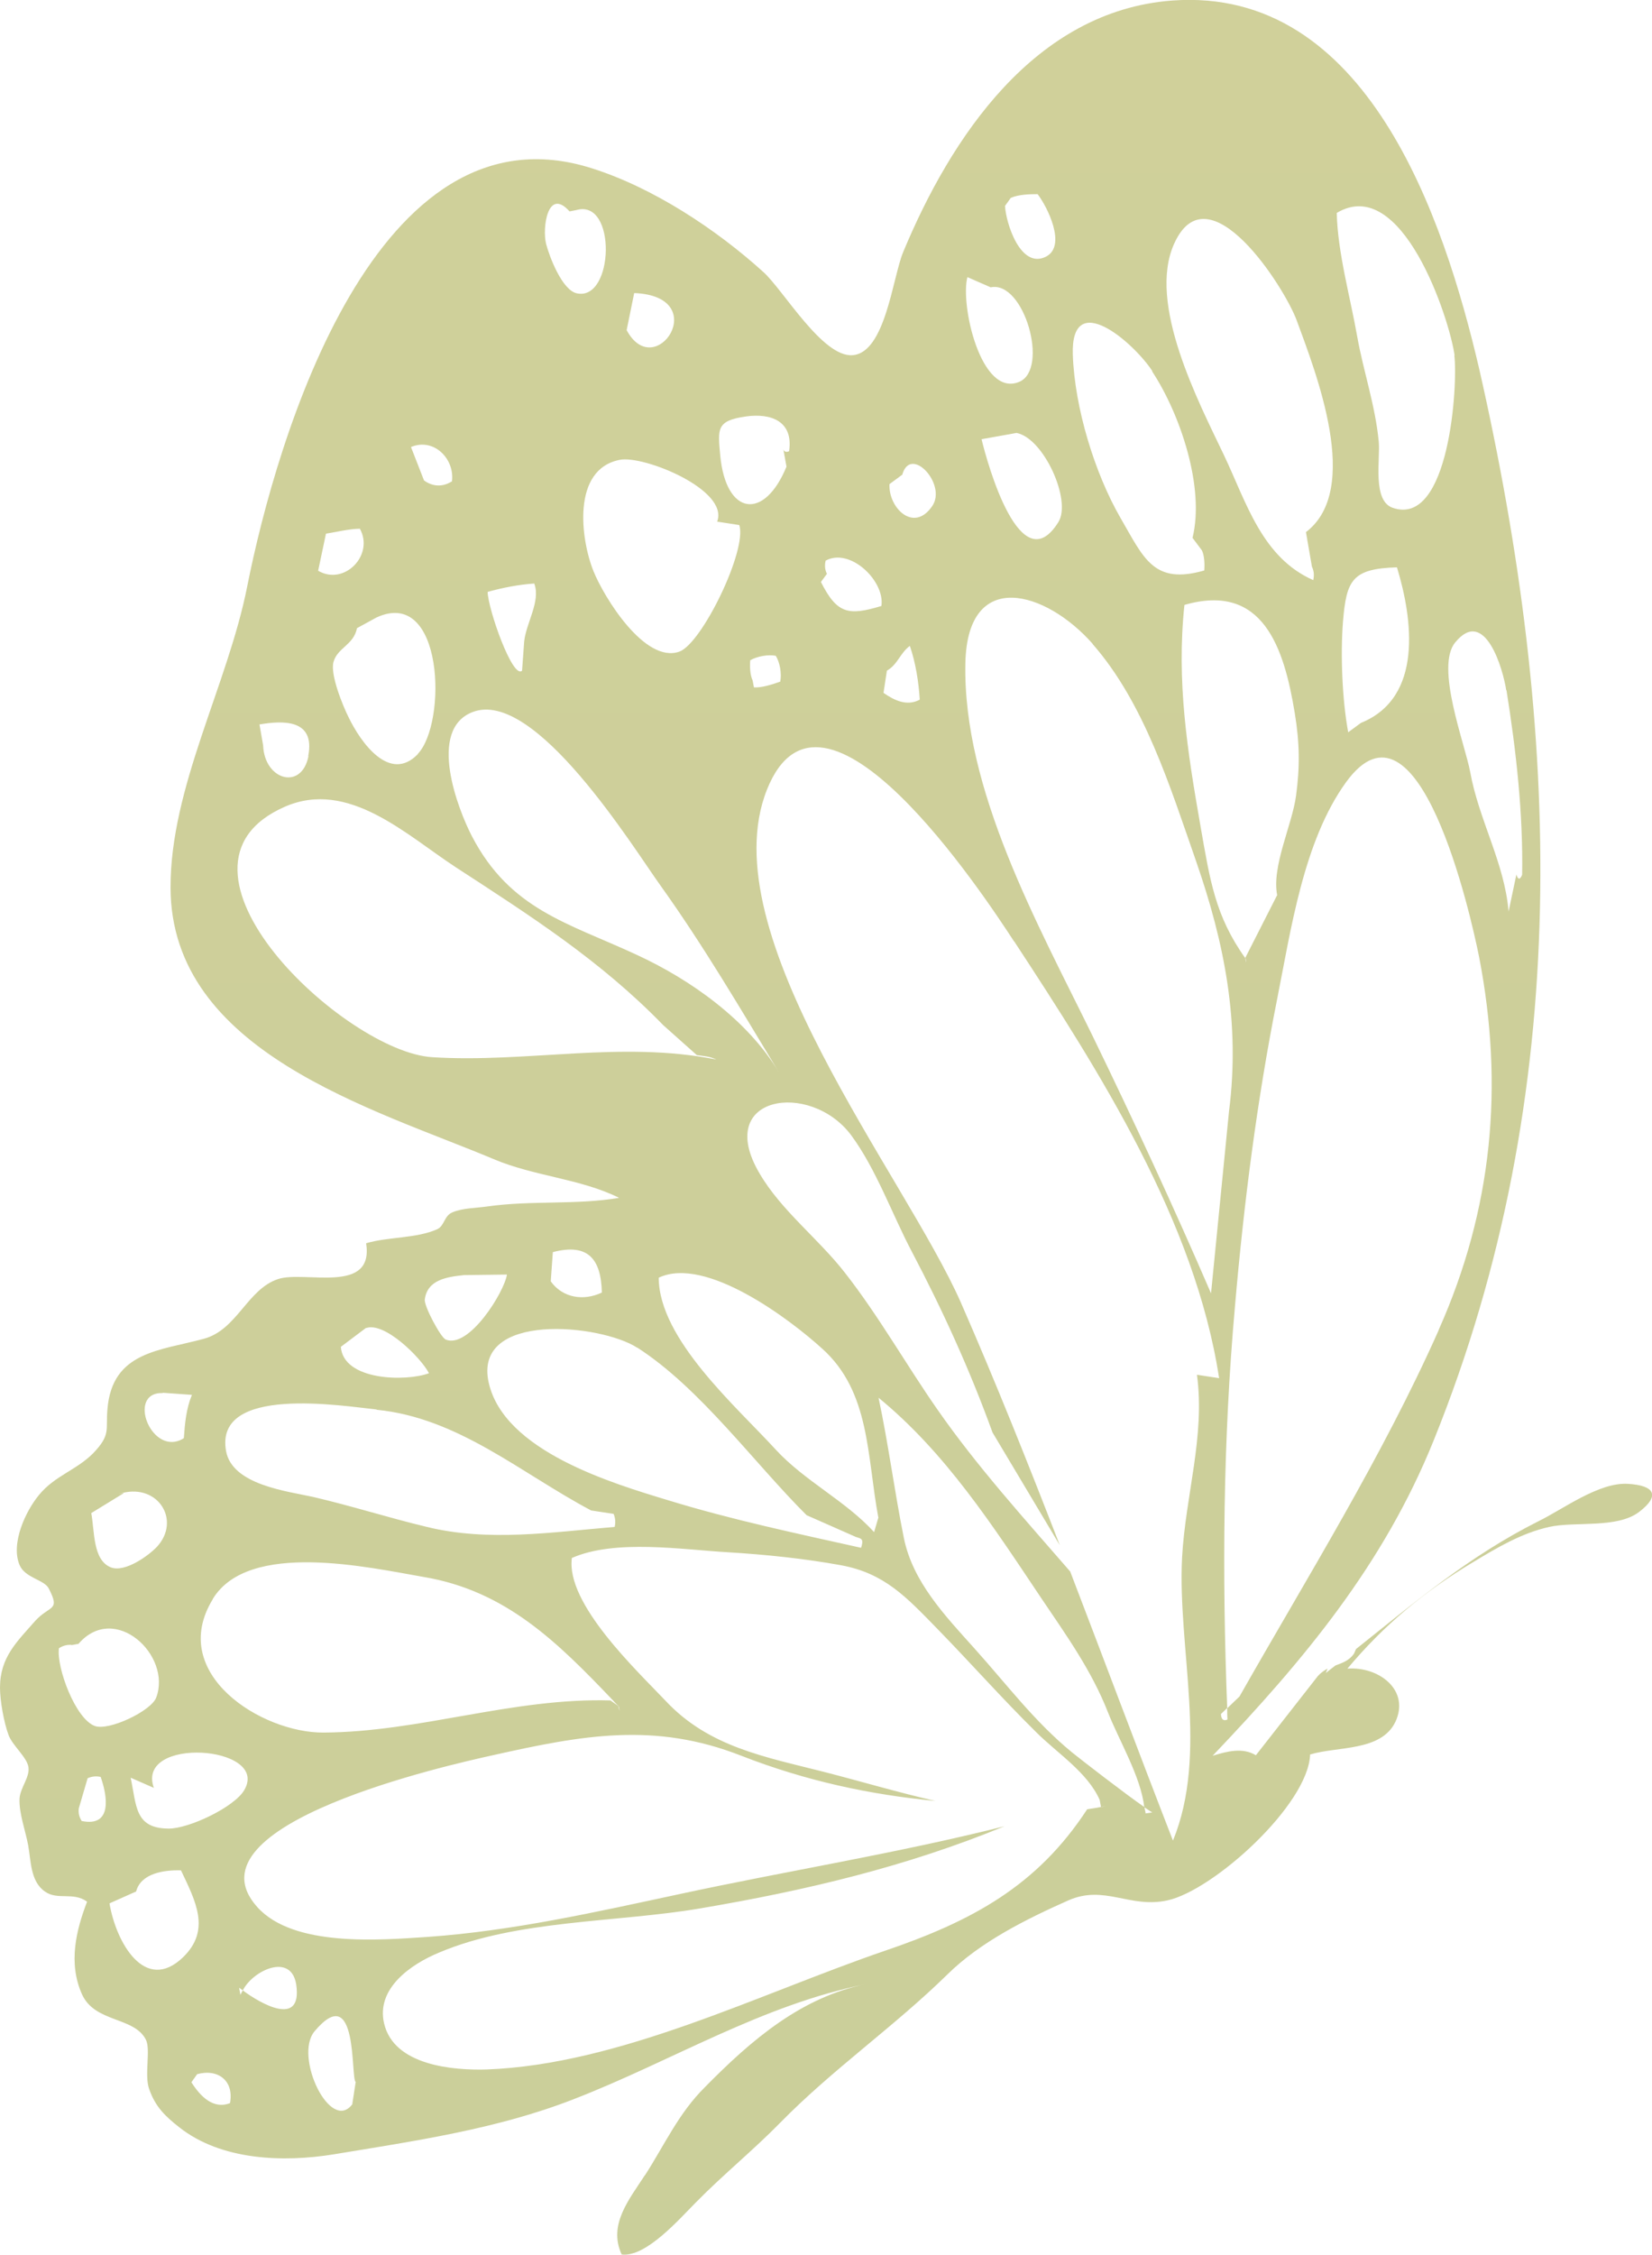 <?xml version="1.0" encoding="UTF-8"?>
<svg id="_レイヤー_2" data-name="レイヤー_2" xmlns="http://www.w3.org/2000/svg" xmlns:xlink="http://www.w3.org/1999/xlink" viewBox="0 0 63.35 86.4">
  <defs>
    <style>
      .cls-1 {
        fill: none;
      }

      .cls-2 {
        fill: url(#_新規グラデーションスウォッチ_8);
      }
    </style>
    <linearGradient id="_新規グラデーションスウォッチ_8" data-name="新規グラデーションスウォッチ 8" x1="31.67" y1="-7328.15" x2="31.67" y2="1480.75" gradientUnits="userSpaceOnUse">
      <stop offset="0" stop-color="#c1b5d8"/>
      <stop offset=".11" stop-color="#e4c2d0"/>
      <stop offset=".21" stop-color="#e2d39a"/>
      <stop offset=".34" stop-color="#afca9a"/>
      <stop offset=".46" stop-color="#aac7e1"/>
      <stop offset=".58" stop-color="#c1b5d8"/>
      <stop offset=".68" stop-color="#e4c2d0"/>
      <stop offset=".8" stop-color="#e2d39a"/>
      <stop offset=".89" stop-color="#afca9a"/>
      <stop offset="1" stop-color="#aac7e1"/>
    </linearGradient>
  </defs>
  <g id="_レイヤー_1-2" data-name="レイヤー_1">
    <g>
      <path class="cls-1" d="M7.56,79.47l-.22.31c.33.54.84,1.06,1.48.8.16-.85-.44-1.34-1.26-1.11Z"/>
      <path class="cls-1" d="M6.95,71.67c-.65-.02-1.54.11-1.72.81l-1.01.45c.25,1.49,1.36,3.46,2.82,2.06,1.08-1.03.49-2.12-.08-3.33Z"/>
      <path class="cls-1" d="M7.05,55.1c.04-.57.08-1.13.31-1.66l-1.11-.08c-1.43-.04-.41,2.5.81,1.73Z"/>
      <path class="cls-1" d="M12.41,66.38c3.72-.02,7.28-1.36,11.04-1.23-.02,0-.02,0-.04,0l.27.19c-.06-.07-.13-.14-.19-.2-2.11-2.21-4.1-4.19-7.23-4.71-2.09-.35-6.72-1.42-8.1.84-1.75,2.84,1.87,5.12,4.25,5.11Z"/>
      <path class="cls-1" d="M6.46,70.07c.77.01,2.53-.82,2.91-1.48.99-1.7-4.18-2.07-3.47-.08l-.89-.39c.23,1.06.16,1.94,1.45,1.95Z"/>
      <path class="cls-1" d="M4.24,60.06c.54.21,1.45-.46,1.77-.79.92-1,.06-2.41-1.33-2.06-.19.05-.18.04.04,0l-1.24.76c.13.68.05,1.8.75,2.08Z"/>
      <path class="cls-1" d="M3.37,68.14l-.34,1.16c-.02.18.02.34.12.49,1.19.24.97-.99.72-1.69-.18-.05-.34-.03-.5.05Z"/>
      <path class="cls-1" d="M3.64,66.15c.54.19,2.15-.57,2.35-1.09.61-1.61-1.59-3.66-2.98-2.06l-.27.05c-.17-.01-.34.02-.48.13-.1.73.63,2.71,1.38,2.98Z"/>
      <path class="cls-1" d="M9.22,76.44c.01-.05.05-.11.09-.17-.05-.03-.1-.07-.14-.1l.05.27Z"/>
      <path class="cls-1" d="M9.31,76.27c.67.49,2.29,1.43,2.05-.22-.19-1.24-1.66-.54-2.05.22Z"/>
      <path class="cls-1" d="M12.07,77.84c-.81.97.62,3.94,1.46,2.78l.13-.84c-.21-.12.11-3.94-1.58-1.94Z"/>
      <path class="cls-1" d="M42.23,69.24s.03,0,.04,0c.19-.03.18-.03-.04,0Z"/>
      <path class="cls-1" d="M41.71,69.33c.18-.03.35-.05.53-.09l-.05-.27c-.47-1.06-1.63-1.79-2.43-2.59-1.3-1.28-2.52-2.66-3.8-3.97-1.2-1.22-2.02-2.12-3.68-2.43-1.44-.27-2.89-.41-4.36-.5-1.73-.1-4.31-.51-5.97.22-.24,1.75,2.5,4.32,3.6,5.48,1.65,1.75,3.8,2.14,6.04,2.71,1.4.36,2.84.78,4.3,1.12-2.51-.24-4.96-.76-7.44-1.73-3.35-1.31-6.1-.79-9.58-.01-1.53.34-11.83,2.62-8.99,5.8,1.39,1.56,4.75,1.28,6.55,1.15,3.25-.22,6.43-.94,9.6-1.63,4.16-.9,8.38-1.57,12.51-2.61-3.76,1.55-7.61,2.46-11.68,3.15-3.17.54-7.02.43-10,1.69-1.07.44-2.44,1.37-2.11,2.72.39,1.61,2.64,1.8,3.95,1.76,5.11-.18,10.46-2.9,15.25-4.54,3.36-1.15,5.86-2.5,7.78-5.43Z"/>
      <path class="cls-1" d="M16.44,52.63c-.31-.61-1.71-1.99-2.41-1.73l-.97.73c.1,1.3,2.5,1.34,3.38,1.01Z"/>
      <path class="cls-1" d="M12,57.36c1.47.34,2.9.8,4.37,1.15,2.36.57,4.81.2,7.2,0,.04-.17.03-.33-.04-.5l-.86-.13c-2.7-1.43-5.1-3.55-8.23-3.86-1.28-.13-6.23-.96-5.77,1.6.24,1.29,2.34,1.52,3.33,1.75Z"/>
      <path class="cls-1" d="M23.75,65.41s-.01-.02-.02-.02c.03.2.04.21.02.02Z"/>
      <path class="cls-1" d="M18.75,52.98c.58,2.63,4.74,3.85,6.92,4.52,2.42.74,4.89,1.26,7.36,1.81.14-.43-.06-.33-.3-.46l-1.79-.79c-2.02-2.02-4.09-4.87-6.49-6.42-1.39-.9-6.3-1.4-5.69,1.34Z"/>
      <path class="cls-1" d="M27.48,40.6c-.25-.12-.48-.13-.75-.17l-1.29-1.15c-2.4-2.47-5.08-4.18-7.94-6.04-1.89-1.23-4.12-3.39-6.56-2.33-5.3,2.31,2.31,9.4,5.64,9.6,3.67.22,7.25-.65,10.91.09Z"/>
      <path class="cls-1" d="M23.09,49.53c-.04-1.3-.54-1.9-1.88-1.55l-.08,1.12c.46.64,1.26.77,1.96.43Z"/>
      <path class="cls-1" d="M17.09,51.33c.88.37,2.25-1.81,2.35-2.49l-1.64.02c-.67.07-1.42.18-1.51.93-.04.25.61,1.46.8,1.54Z"/>
      <path class="cls-1" d="M23.72,65.37l-.04-.03s.03.03.04.04c0,0,0,0,0-.02Z"/>
      <path class="cls-1" d="M39.92,61.21c-1.83-2.73-3.65-5.54-6.22-7.65.38,1.79.61,3.59.97,5.37.34,1.7,1.58,2.98,2.72,4.25,1.24,1.38,2.29,2.79,3.73,3.97.37.3,2.07,1.61,2.78,2.1-.13-1.17-.98-2.58-1.39-3.63-.64-1.63-1.6-2.97-2.58-4.41Z"/>
      <path class="cls-1" d="M47.07,65.89c0-.15,0-.29-.01-.43l-.24.23c0,.2.1.28.25.21Z"/>
      <path class="cls-1" d="M51.62,29.98c-1.64,2.25-2.12,5.69-2.65,8.34-.77,3.87-1.27,7.8-1.61,11.72-.46,5.14-.49,10.27-.3,15.42l.47-.45c2.62-4.61,5.48-9.18,7.64-14.04,2.06-4.62,2.51-9.33,1.55-14.29-.32-1.6-2.31-10.52-5.1-6.7Z"/>
      <path class="cls-1" d="M43.93,69.49l.27-.04s-.14-.08-.31-.2c0,.08.04.16.04.24Z"/>
      <path class="cls-1" d="M47.76,36.74s0-.02-.02-.03h0c.04.22.05.23.02.03Z"/>
      <path class="cls-1" d="M11.83,28.97c.28-1.43-.99-1.37-1.87-1.21l.14.8c.05,1.34,1.48,1.75,1.74.41Z"/>
      <path class="cls-1" d="M49.64,27.32c-.41-2.49-1.22-5-4.23-4.14-.3,2.93.11,5.59.62,8.5.36,2.05.56,3.42,1.71,5.03l1.22-2.4c-.22-1.11.57-2.69.72-3.83.15-1.1.14-2.02-.05-3.17Z"/>
      <path class="cls-1" d="M50.36,22.24c.05-.18.03-.34-.05-.51l-.23-1.33c2.16-1.63.38-6.11-.35-8.1-.47-1.27-3.39-5.85-4.7-2.96-1.05,2.3.93,6.08,1.91,8.12.87,1.81,1.45,3.91,3.42,4.78Z"/>
      <path class="cls-1" d="M52.87,16.92c.07.66-.26,2.27.54,2.55,2.18.75,2.5-4.76,2.36-5.84-.2-1.43-2.02-6.96-4.52-5.46.04,1.55.52,3.22.79,4.76.23,1.33.69,2.64.82,3.99Z"/>
      <path class="cls-1" d="M56.38,29.6c.33,1.83,1.32,3.48,1.47,5.34l.3-1.42c.06.21.13.22.22.01.04-2.36-.23-4.75-.6-7.07-.12-.81-.82-3.21-1.95-1.84-.79.93.37,3.91.57,4.98Z"/>
      <path class="cls-1" d="M52.19,27.7c2.4-.97,1.98-3.99,1.38-5.96-1.72.04-1.94.49-2.07,2.08-.1,1.27-.03,3.02.2,4.24l.49-.36Z"/>
      <path class="cls-1" d="M46.18,21.87c.02-.23,0-.55-.09-.77l-.36-.48c.48-1.94-.48-4.76-1.55-6.38-.72-1.1-3.14-3.2-3.05-.62.07,2,.83,4.52,1.83,6.25.89,1.53,1.26,2.57,3.21,2.01Z"/>
      <path class="cls-1" d="M20.02,25.7l.08-1.11c.07-.71.64-1.55.39-2.22-.6.04-1.21.15-1.79.32,0,.65.95,3.36,1.32,3.02Z"/>
      <path class="cls-1" d="M17.32,18.45c.12-.88-.7-1.7-1.57-1.33l.5,1.28c.33.24.71.26,1.06.04Z"/>
      <path class="cls-1" d="M18.09,32.05c1.47,2.81,3.67,3.32,6.3,4.53,2.09.96,4.27,2.51,5.47,4.51-1.45-2.41-2.88-4.85-4.53-7.14-1.04-1.44-4.83-7.61-7.23-6.66-1.72.68-.56,3.7-.01,4.76Z"/>
      <path class="cls-1" d="M12.79,25.37c-.14.48.36,1.68.57,2.11.46.96,1.58,2.55,2.67,1.42,1.13-1.18,1-6.4-1.58-5.23l-.75.41c-.13.65-.75.75-.9,1.29Z"/>
      <path class="cls-1" d="M29.75,25.12c-.29-.06-.72.02-.98.17-.02.23,0,.56.09.77l.05.26c.31.03.72-.11,1.01-.22.06-.3-.01-.73-.17-.99Z"/>
      <path class="cls-1" d="M29.42,30.25c-2.21,5.53,5.29,14.78,7.44,19.66,1.34,3.06,2.58,6.17,3.79,9.29l-2.58-4.32c-.87-2.39-1.91-4.68-3.1-6.94-.75-1.42-1.36-3.16-2.32-4.45-1.57-2.1-5.29-1.53-3.51,1.47.84,1.42,2.26,2.49,3.27,3.8,1.3,1.66,2.34,3.51,3.54,5.23,1.53,2.2,3.34,4.19,5.1,6.22,1.32,3.44,2.61,6.89,3.94,10.31,1.37-3.33.17-7.37.35-10.85.13-2.37.89-4.67.57-7l.85.13c-.92-6.01-4.58-11.73-7.86-16.74-1.18-1.81-7.35-11.16-9.48-5.82Z"/>
      <path class="cls-1" d="M25.26,48.96c.01,2.36,2.98,4.94,4.48,6.58,1.11,1.21,2.69,1.97,3.78,3.17l.17-.58c-.44-2.36-.32-4.8-2.15-6.46-1.23-1.11-4.47-3.57-6.27-2.72Z"/>
      <path class="cls-1" d="M30.15,17.88l-.12-.66c.04.1.11.12.22.07.17-1.16-.69-1.48-1.67-1.33-1.15.16-1.07.49-.98,1.5.22,2.3,1.69,2.5,2.54.42Z"/>
      <path class="cls-1" d="M33.8,23.23c.14-.98-1.22-2.27-2.15-1.73-.04.17-.03.34.05.5l-.23.31c.62,1.23,1.06,1.3,2.32.92Z"/>
      <path class="cls-1" d="M46.44,49.56l.69-6.98c.42-3.37-.16-6.41-1.27-9.6-.98-2.81-1.96-6.03-3.96-8.3-1.79-2.02-4.8-2.94-4.88.72-.11,4.87,2.79,10.05,4.87,14.29,1.6,3.26,3.12,6.54,4.55,9.88Z"/>
      <path class="cls-1" d="M35.76,19.39c.56-.83-.83-2.35-1.15-1.2l-.49.36c-.05.9.94,1.89,1.64.84Z"/>
      <path class="cls-1" d="M35.26,26.81c-.04-.67-.16-1.43-.38-2.06-.38.28-.45.71-.88.95l-.13.85c.42.3.9.53,1.39.26Z"/>
      <path class="cls-1" d="M22.13,11.24c1.43.31,1.53-3.63-.02-3.19l-.26.05c-.83-.94-1.05.64-.9,1.24.12.46.61,1.77,1.18,1.9Z"/>
      <path class="cls-1" d="M39.09,14.63c1.16-.5.18-3.9-1.1-3.62l-.89-.39c-.29,1.03.5,4.65,1.99,4.02Z"/>
      <path class="cls-1" d="M24.32,11.23l-.29,1.42c1.1,2.05,3.33-1.3.29-1.42Z"/>
      <path class="cls-1" d="M22.77,21.89c.39.97,1.96,3.55,3.29,3.08.85-.3,2.6-3.89,2.3-4.85l-.84-.13c.47-1.22-2.8-2.55-3.73-2.37-1.87.36-1.5,3.07-1.01,4.27Z"/>
      <path class="cls-1" d="M13.8,20.26c-.44.01-.86.12-1.3.19l-.3,1.42c1,.59,2.15-.6,1.6-1.61Z"/>
      <path class="cls-1" d="M40.11,9.83c.79-.42.04-1.9-.33-2.39-.3,0-.73,0-1.02.14l-.23.32c.03.63.59,2.45,1.58,1.94Z"/>
      <path class="cls-1" d="M38.98,16.59l-1.34.24c.23.97,1.5,5.51,2.95,3.17.51-.83-.56-3.22-1.61-3.41Z"/>
      <path class="cls-2" d="M24.73,83.35c-.6.93-1.42,1.9-.89,3.04.93.12,2.23-1.38,2.84-1.99,1.07-1.09,2.18-1.98,3.25-3.07,1.99-2.03,4.37-3.68,6.41-5.68,1.26-1.24,3.01-2.11,4.63-2.83,1.39-.61,2.36.32,3.8,0,1.76-.38,5.4-3.66,5.47-5.59,1.06-.32,2.72-.11,3.27-1.25.57-1.22-.64-2.13-1.84-2.04,1.4-1.67,2.95-2.96,4.82-4.08.93-.56,1.85-1.11,2.92-1.35.99-.22,2.59.07,3.44-.57.83-.63.6-1.02-.42-1.08-1.11-.07-2.47.96-3.43,1.43-2.67,1.34-4.75,3.11-7,4.9-.03.06-.05.12-.08.18-.18.26-.44.35-.71.45-.13.1-.25.19-.37.29.02-.06.05-.11.07-.17-.13.07-.25.15-.37.28l-2.38,3.04c-.51-.31-1.11-.15-1.66.02,3.51-3.68,6.56-7.33,8.48-12.09,5.39-13.33,4.89-27.25,1.74-41.07C55.37,8.35,52.42-.52,44.96.02c-5.29.39-8.51,5.27-10.33,9.65-.4.97-.68,3.84-1.93,3.94-1.15.1-2.65-2.48-3.42-3.18-1.82-1.65-4.24-3.24-6.58-3.98-8.29-2.64-12.1,10.38-13.22,16.02-.75,3.79-2.95,7.68-2.94,11.55.02,6.3,7.78,8.46,12.4,10.4,1.53.65,3.34.75,4.8,1.48-1.64.28-3.36.09-5.05.33-.41.06-.97.06-1.35.23-.31.13-.3.52-.57.64-.79.36-1.89.29-2.73.54.31,1.98-2.35,1.04-3.37,1.37-1.19.39-1.57,1.94-2.85,2.29-1.68.46-3.52.48-3.7,2.7-.07.8.14.97-.55,1.69-.65.65-1.47.86-2.07,1.59-.51.61-1.1,1.86-.75,2.69.21.5.95.56,1.12.9.45.87.05.63-.51,1.23C.65,62.91,0,63.5,0,64.67c0,.5.15,1.34.33,1.82.15.4.7.84.76,1.22.06.39-.31.79-.34,1.2-.03.56.23,1.25.33,1.8.11.59.08,1.38.64,1.77.49.35,1.08,0,1.62.39-.42,1.09-.73,2.35-.2,3.54.49,1.11,2.02.86,2.46,1.76.18.38-.07,1.36.12,1.88.24.68.6,1.03,1.16,1.47,1.6,1.26,3.97,1.35,5.93,1.03,3.08-.51,6.23-.96,9.16-2.1,3.78-1.46,7.24-3.63,11.28-4.43-2.5.49-4.43,2.14-6.22,3.96-1.01,1-1.54,2.2-2.3,3.38ZM43.93,69.49c0-.08-.04-.16-.04-.24-.7-.48-2.41-1.8-2.78-2.1-1.44-1.18-2.49-2.59-3.73-3.97-1.14-1.27-2.38-2.56-2.72-4.25-.36-1.78-.59-3.59-.97-5.37,2.58,2.11,4.39,4.92,6.22,7.65.97,1.44,1.94,2.78,2.58,4.41.41,1.05,1.26,2.46,1.39,3.63.17.12.3.2.31.2l-.27.04ZM55.17,50.97c-2.16,4.85-5.02,9.43-7.64,14.04l-.47.45c0,.14,0,.29.01.43-.15.07-.24,0-.25-.21l.24-.23c-.2-5.15-.16-10.28.3-15.42.34-3.93.84-7.85,1.61-11.72.53-2.65,1.01-6.08,2.65-8.34,2.78-3.82,4.78,5.1,5.1,6.7.96,4.96.51,9.67-1.55,14.29ZM48.97,34.31l-1.22,2.4s.01.02.02.03c.03.2.02.19-.02-.03h0c-1.15-1.61-1.35-2.98-1.71-5.03-.51-2.91-.93-5.58-.62-8.5,3.01-.87,3.82,1.64,4.23,4.14.19,1.15.2,2.07.05,3.17-.15,1.13-.95,2.72-.72,3.83ZM51.5,23.82c.13-1.59.35-2.03,2.07-2.08.6,1.97,1.02,4.99-1.38,5.96l-.49.36c-.23-1.23-.3-2.98-.2-4.24ZM57.77,26.45c.37,2.32.64,4.71.6,7.07-.08.2-.16.2-.22-.01l-.3,1.42c-.15-1.85-1.14-3.51-1.47-5.34-.2-1.08-1.36-4.05-.57-4.98,1.13-1.37,1.83,1.03,1.95,1.84ZM55.77,13.62c.14,1.08-.18,6.59-2.36,5.84-.8-.27-.47-1.89-.54-2.55-.13-1.36-.58-2.66-.82-3.99-.27-1.54-.75-3.21-.79-4.76,2.5-1.5,4.32,4.03,4.52,5.46ZM45.03,9.33c1.31-2.89,4.24,1.69,4.7,2.96.73,1.99,2.5,6.47.35,8.1l.23,1.33c.08.16.09.33.05.51-1.97-.87-2.56-2.97-3.42-4.78-.97-2.04-2.96-5.82-1.91-8.12ZM44.18,14.23c1.07,1.62,2.03,4.44,1.55,6.38l.36.48c.1.21.11.54.09.77-1.95.56-2.32-.48-3.21-2.01-1-1.73-1.76-4.24-1.83-6.25-.09-2.58,2.33-.48,3.05.62ZM38.77,7.58c.29-.13.72-.14,1.02-.14.37.48,1.12,1.97.33,2.39-.99.51-1.55-1.3-1.58-1.94l.23-.32ZM40.59,20c-1.45,2.34-2.72-2.21-2.95-3.17l1.34-.24c1.04.19,2.12,2.58,1.61,3.41ZM37.1,10.62l.89.39c1.28-.27,2.25,3.13,1.1,3.62-1.48.63-2.28-2.99-1.99-4.02ZM41.9,24.68c1.99,2.27,2.98,5.5,3.96,8.3,1.11,3.19,1.7,6.23,1.27,9.6l-.69,6.98c-1.44-3.33-2.96-6.61-4.55-9.88-2.08-4.25-4.98-9.42-4.87-14.29.09-3.65,3.1-2.74,4.88-.72ZM34.6,18.19c.32-1.15,1.72.37,1.15,1.2-.71,1.05-1.69.06-1.64-.84l.49-.36ZM34.01,25.7c.42-.24.5-.67.88-.95.22.63.34,1.39.38,2.06-.48.26-.96.04-1.39-.26l.13-.85ZM31.65,21.49c.93-.53,2.29.76,2.15,1.73-1.26.38-1.7.31-2.32-.92l.23-.31c-.08-.16-.09-.33-.05-.5ZM38.89,36.07c3.28,5,6.94,10.73,7.86,16.74l-.85-.13c.32,2.34-.44,4.63-.57,7-.18,3.48,1.02,7.52-.35,10.85-1.33-3.42-2.62-6.87-3.94-10.31-1.76-2.03-3.57-4.02-5.1-6.22-1.2-1.72-2.24-3.57-3.54-5.23-1.01-1.3-2.44-2.38-3.27-3.8-1.78-3,1.94-3.57,3.51-1.47.96,1.3,1.57,3.03,2.32,4.45,1.19,2.26,2.23,4.54,3.1,6.94l2.58,4.32c-1.21-3.12-2.45-6.23-3.79-9.29-2.15-4.88-9.64-14.13-7.44-19.66,2.13-5.34,8.3,4.01,9.48,5.82ZM33.69,58.13l-.17.58c-1.09-1.2-2.67-1.96-3.78-3.17-1.5-1.64-4.47-4.22-4.48-6.58,1.8-.85,5.04,1.6,6.27,2.72,1.84,1.65,1.71,4.1,2.15,6.46ZM28.91,26.33l-.05-.26c-.1-.21-.11-.54-.09-.77.26-.15.69-.23.98-.17.16.26.23.69.17.99-.29.1-.7.24-1.01.22ZM28.59,15.96c.98-.14,1.84.18,1.67,1.33-.11.05-.19.02-.22-.07l.12.66c-.85,2.08-2.32,1.88-2.54-.42-.09-1.01-.17-1.34.98-1.5ZM24.32,11.23c3.03.12.81,3.47-.29,1.42l.29-1.42ZM27.51,19.99l.84.13c.31.96-1.44,4.55-2.3,4.85-1.33.47-2.9-2.11-3.29-3.08-.49-1.21-.85-3.91,1.01-4.27.92-.18,4.2,1.15,3.73,2.37ZM21.84,8.1l.26-.05c1.56-.45,1.45,3.5.02,3.19-.57-.12-1.06-1.43-1.18-1.9-.15-.6.06-2.18.9-1.24ZM20.49,22.37c.25.67-.32,1.51-.39,2.22l-.08,1.11c-.36.34-1.31-2.37-1.32-3.02.58-.16,1.19-.28,1.79-.32ZM18.11,27.29c2.4-.95,6.19,5.22,7.23,6.66,1.64,2.29,3.07,4.73,4.53,7.14-1.2-2-3.38-3.55-5.47-4.51-2.63-1.22-4.83-1.72-6.3-4.53-.55-1.06-1.71-4.08.01-4.76ZM17.32,18.45c-.35.22-.73.2-1.06-.04l-.5-1.28c.87-.37,1.69.45,1.57,1.33ZM16.03,28.89c-1.09,1.14-2.21-.46-2.67-1.42-.21-.42-.71-1.63-.57-2.11.16-.55.77-.64.9-1.29l.75-.41c2.58-1.18,2.71,4.05,1.58,5.23ZM12.5,20.45c.44-.07.86-.18,1.3-.19.56,1.01-.6,2.2-1.6,1.61l.3-1.42ZM11.83,28.97c-.26,1.33-1.69.93-1.74-.41l-.14-.8c.88-.15,2.15-.22,1.87,1.21ZM16.57,40.51c-3.33-.2-10.94-7.29-5.64-9.6,2.44-1.06,4.67,1.1,6.56,2.33,2.86,1.86,5.54,3.57,7.94,6.04l1.29,1.15c.28.04.5.05.75.17-3.66-.73-7.25.14-10.91-.09ZM24.44,51.64c2.41,1.55,4.47,4.41,6.49,6.42l1.79.79c.24.13.44.03.3.46-2.47-.55-4.94-1.07-7.36-1.81-2.18-.66-6.33-1.89-6.92-4.52-.61-2.74,4.3-2.24,5.69-1.34ZM21.2,47.98c1.34-.35,1.85.25,1.88,1.55-.7.33-1.5.21-1.96-.43l.08-1.12ZM17.8,48.86l1.64-.02c-.1.67-1.46,2.86-2.35,2.49-.19-.08-.84-1.29-.8-1.54.1-.75.84-.86,1.51-.93ZM14.04,50.89c.7-.25,2.09,1.12,2.41,1.73-.88.33-3.28.29-3.38-1.01l.97-.73ZM14.44,54.02c3.14.31,5.53,2.43,8.23,3.86l.86.13c.07.17.08.33.04.5-2.39.2-4.84.58-7.2,0-1.47-.35-2.9-.81-4.37-1.15-.99-.22-3.09-.46-3.33-1.75-.47-2.56,4.49-1.73,5.77-1.6ZM8.16,61.27c1.38-2.26,6.01-1.2,8.1-.84,3.14.53,5.12,2.5,7.23,4.71.06.07.13.14.19.2l.04.03s0,0,0,.02c0,0,.02.02.02.02.02.19.01.17-.02-.02-.01-.02-.03-.03-.04-.04l-.27-.19s.02,0,.04,0c-3.77-.12-7.33,1.21-11.04,1.23-2.38.02-6-2.26-4.25-5.11ZM9.37,68.59c-.38.66-2.14,1.49-2.91,1.48-1.3-.01-1.22-.88-1.45-1.95l.89.39c-.71-1.99,4.46-1.63,3.47.08ZM6.25,53.37l1.11.08c-.22.53-.27,1.09-.31,1.66-1.22.77-2.23-1.77-.81-1.73ZM4.73,57.21c-.22.04-.23.04-.04,0,1.39-.35,2.25,1.06,1.33,2.06-.32.34-1.23,1-1.77.79-.7-.28-.62-1.4-.75-2.08l1.24-.76ZM2.74,63.04l.27-.05c1.39-1.61,3.59.44,2.98,2.06-.2.52-1.81,1.28-2.35,1.09-.75-.27-1.48-2.25-1.38-2.98.15-.1.31-.14.48-.13ZM3.14,69.79c-.1-.15-.14-.31-.12-.49l.34-1.16c.16-.07.32-.09.5-.05.25.7.47,1.93-.72,1.69ZM4.21,72.93l1.01-.45c.18-.7,1.08-.83,1.72-.81.57,1.2,1.15,2.29.08,3.33-1.46,1.4-2.57-.57-2.82-2.06ZM8.82,80.59c-.64.25-1.14-.26-1.48-.8l.22-.31c.81-.22,1.42.26,1.26,1.11ZM9.31,76.27c-.03.06-.07.12-.09.17l-.05-.27s.09.06.14.1c.39-.77,1.86-1.46,2.05-.22.24,1.66-1.38.72-2.05.22ZM13.52,80.62c-.84,1.15-2.26-1.81-1.46-2.78,1.69-2.01,1.38,1.82,1.58,1.94l-.13.84ZM18.68,79.3c-1.31.04-3.57-.15-3.95-1.76-.32-1.35,1.04-2.28,2.11-2.72,2.97-1.26,6.83-1.15,10-1.69,4.07-.69,7.91-1.6,11.68-3.15-4.13,1.04-8.34,1.71-12.51,2.61-3.17.68-6.36,1.4-9.6,1.63-1.81.12-5.16.41-6.55-1.15-2.84-3.18,7.46-5.46,8.99-5.8,3.48-.78,6.24-1.3,9.58.01,2.49.97,4.94,1.49,7.44,1.73-1.45-.33-2.89-.76-4.3-1.12-2.24-.57-4.39-.95-6.04-2.71-1.1-1.16-3.84-3.73-3.6-5.48,1.66-.73,4.24-.32,5.97-.22,1.47.09,2.93.24,4.36.5,1.66.31,2.49,1.21,3.68,2.43,1.28,1.31,2.5,2.69,3.8,3.97.8.8,1.96,1.53,2.43,2.59l.05.27c.22-.04.23-.04.04,0-.01,0-.03,0-.04,0-.18.04-.35.06-.53.09-1.92,2.94-4.42,4.29-7.78,5.43-4.79,1.64-10.14,4.35-15.25,4.54Z"/>
    </g>
  </g>
</svg>